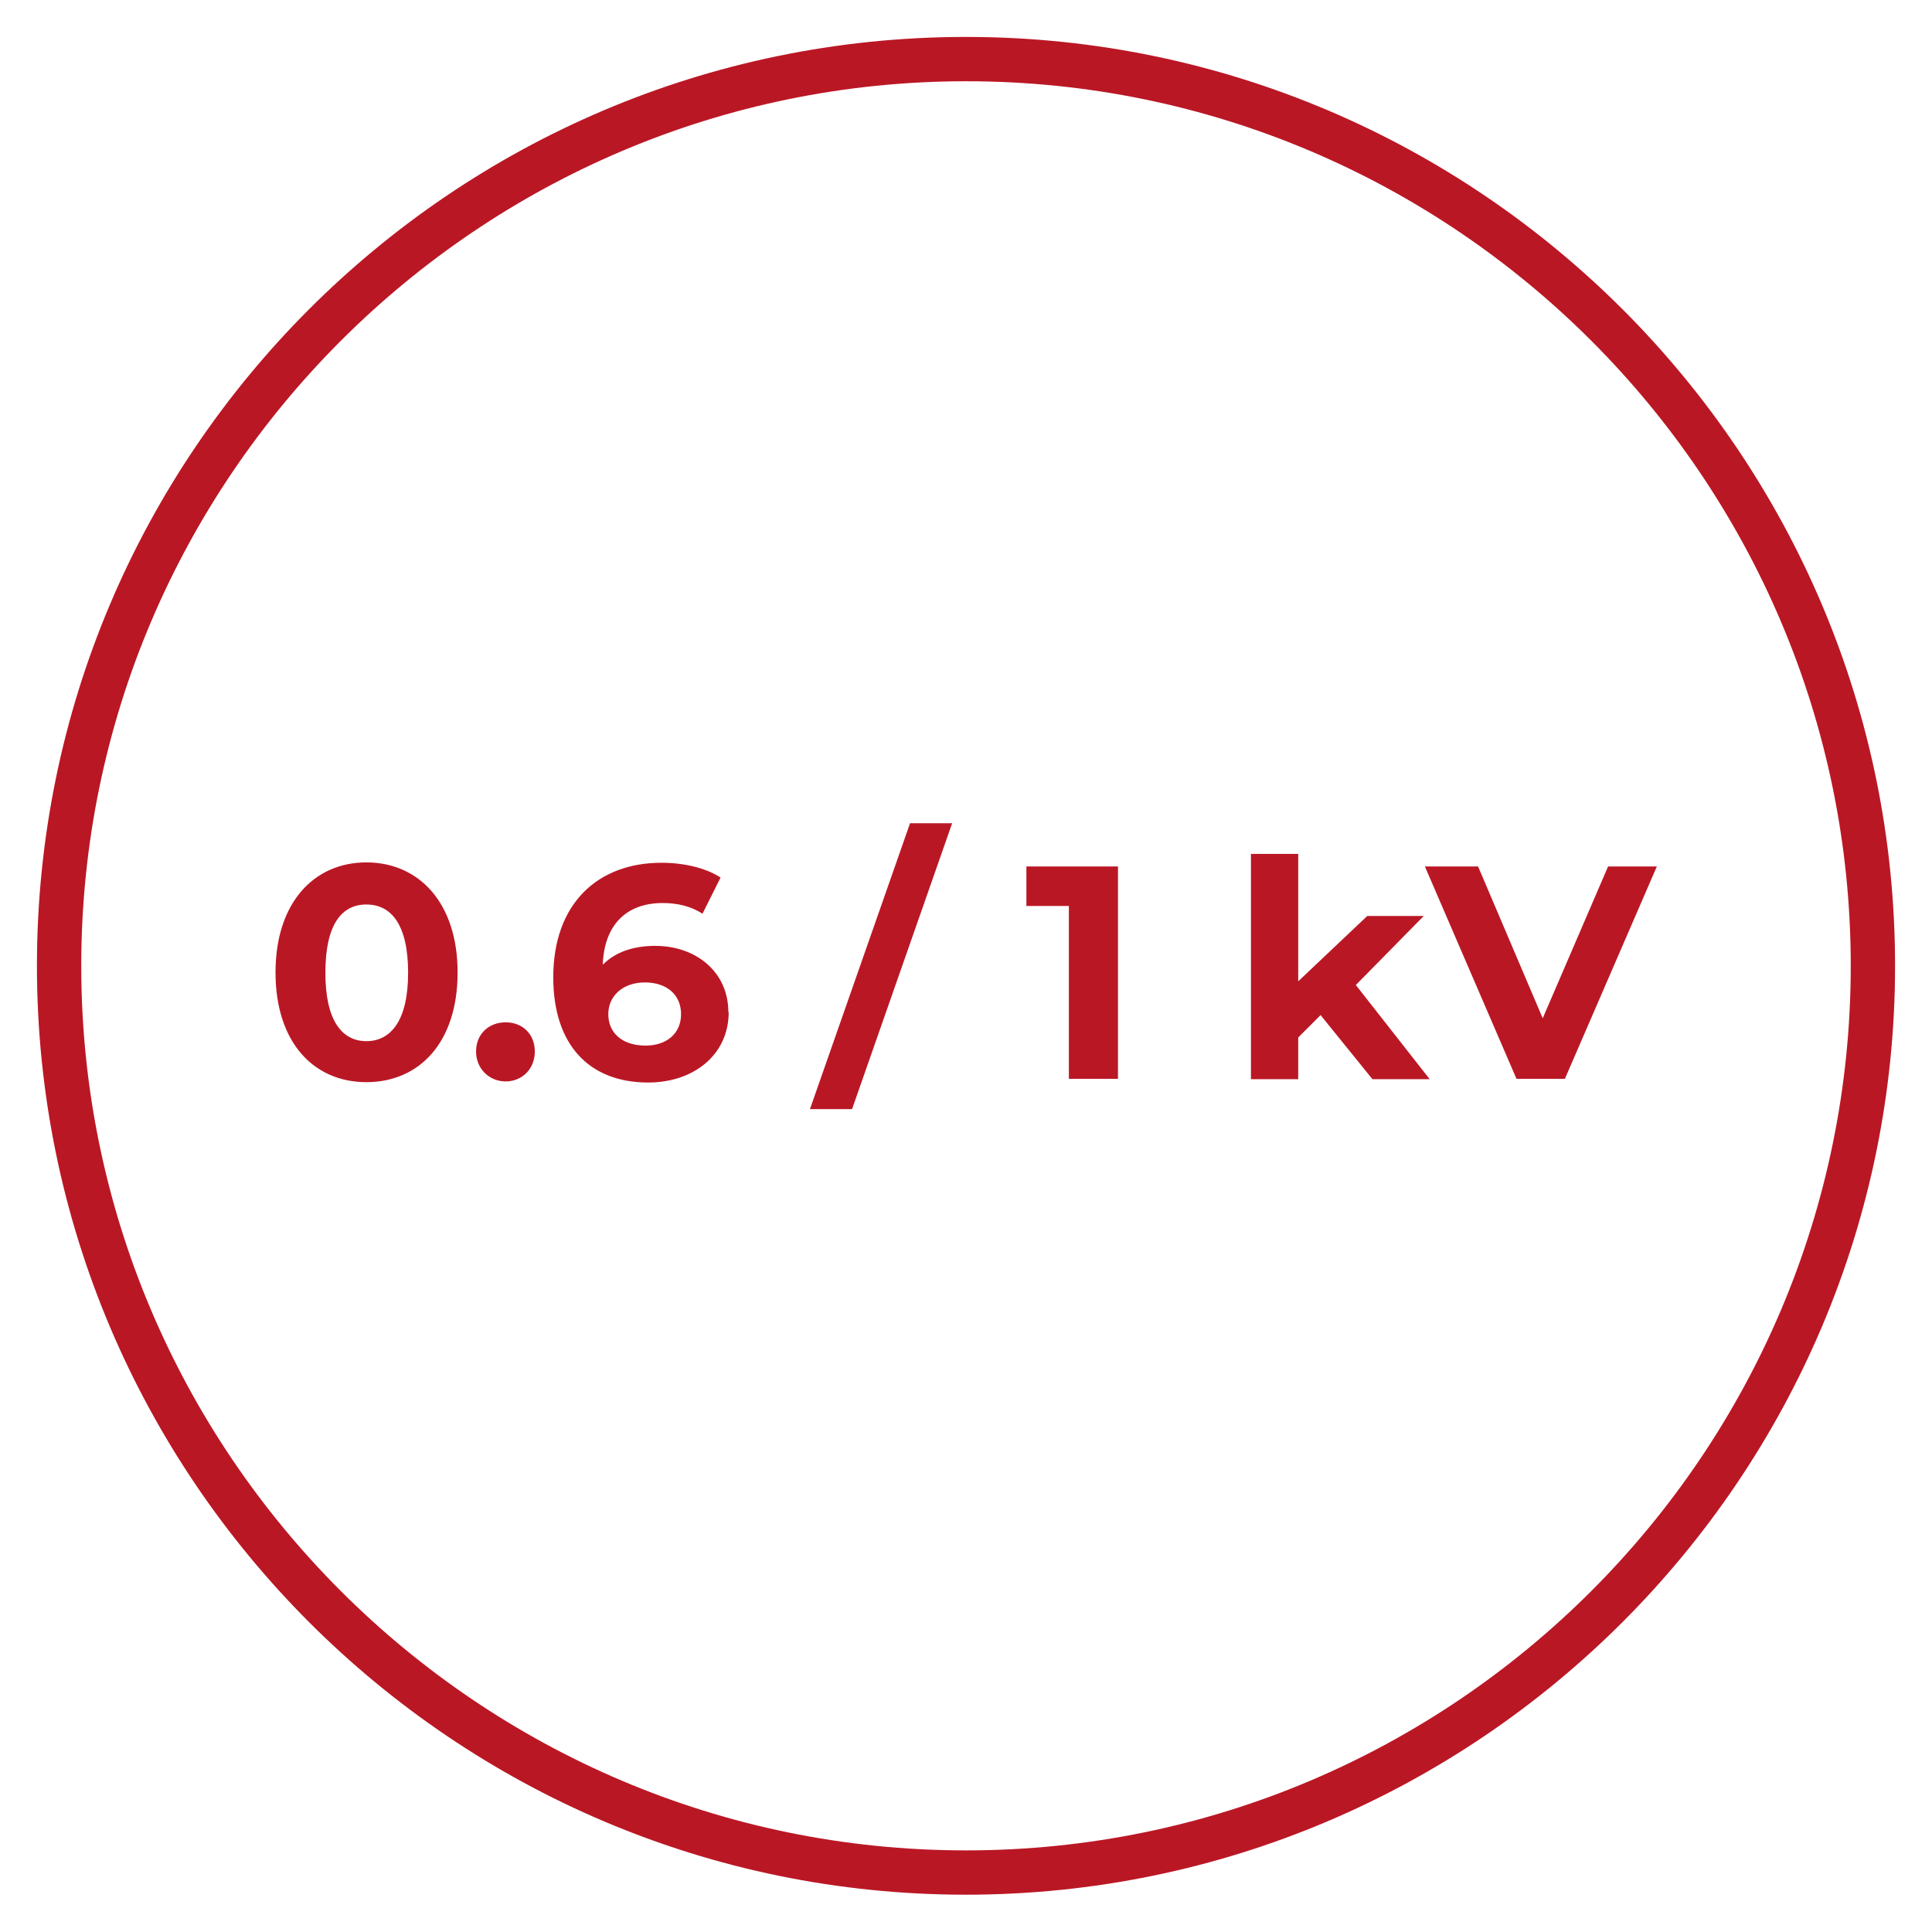 <?xml version="1.0" encoding="UTF-8"?><svg id="katman_1" xmlns="http://www.w3.org/2000/svg" xmlns:xlink="http://www.w3.org/1999/xlink" viewBox="0 0 52.31 52.31"><defs><style>.cls-1{fill:#ba1725;}.cls-2{clip-path:url(#clippath);}.cls-3{fill:none;}</style><clipPath id="clippath"><rect class="cls-3" width="52.31" height="52.31"/></clipPath></defs><g class="cls-2"><path class="cls-1" d="M26.16,50.1c13.21,0,23.95-10.75,23.95-23.95S39.36,2.2,26.16,2.2,2.2,12.95,2.2,26.15s10.75,23.95,23.95,23.95M7.46,26.33c0-1.9,1.05-2.98,2.46-2.98s2.47,1.08,2.47,2.98-1.04,2.97-2.47,2.97-2.46-1.08-2.46-2.97Zm5.43,2.14c0-.48,.35-.79,.8-.79s.79,.31,.79,.79-.35,.81-.79,.81-.8-.34-.8-.81Zm6.84-1.07c0,1.17-.96,1.91-2.18,1.91-1.58,0-2.57-1-2.57-2.85,0-1.99,1.2-3.1,2.93-3.1,.61,0,1.2,.14,1.6,.4l-.49,.98c-.32-.21-.69-.29-1.08-.29-.96,0-1.58,.57-1.62,1.67,.34-.34,.82-.51,1.42-.51,1.11,0,1.98,.71,1.98,1.79Zm-1.29,.06c0-.53-.39-.86-.98-.86s-.99,.36-.99,.86,.37,.85,1.01,.85c.57,0,.96-.33,.96-.85Zm6.2-5.17h1.14l-2.71,7.74h-1.14l2.71-7.74Zm5.63,1.17v5.75h-1.33v-4.68h-1.15v-1.07h2.48Zm5.49,4.02l-.61,.61v1.13h-1.28v-6.1h1.28v3.45l1.87-1.77h1.53l-1.84,1.87,2,2.55h-1.55l-1.4-1.73Zm9.1-4.02l-2.49,5.75h-1.31l-2.48-5.75h1.44l1.75,4.11,1.77-4.11h1.32Zm-33.81,2.88c0-1.31-.46-1.85-1.13-1.85s-1.11,.54-1.11,1.85,.46,1.85,1.11,1.85,1.13-.54,1.13-1.85ZM26.21,1c13.84,.03,25.1,11.3,25.1,25.15s-11.29,25.15-25.16,25.15S1,40.02,1,26.15,12.25,1.03,26.1,1h.12Z"/></g></svg>